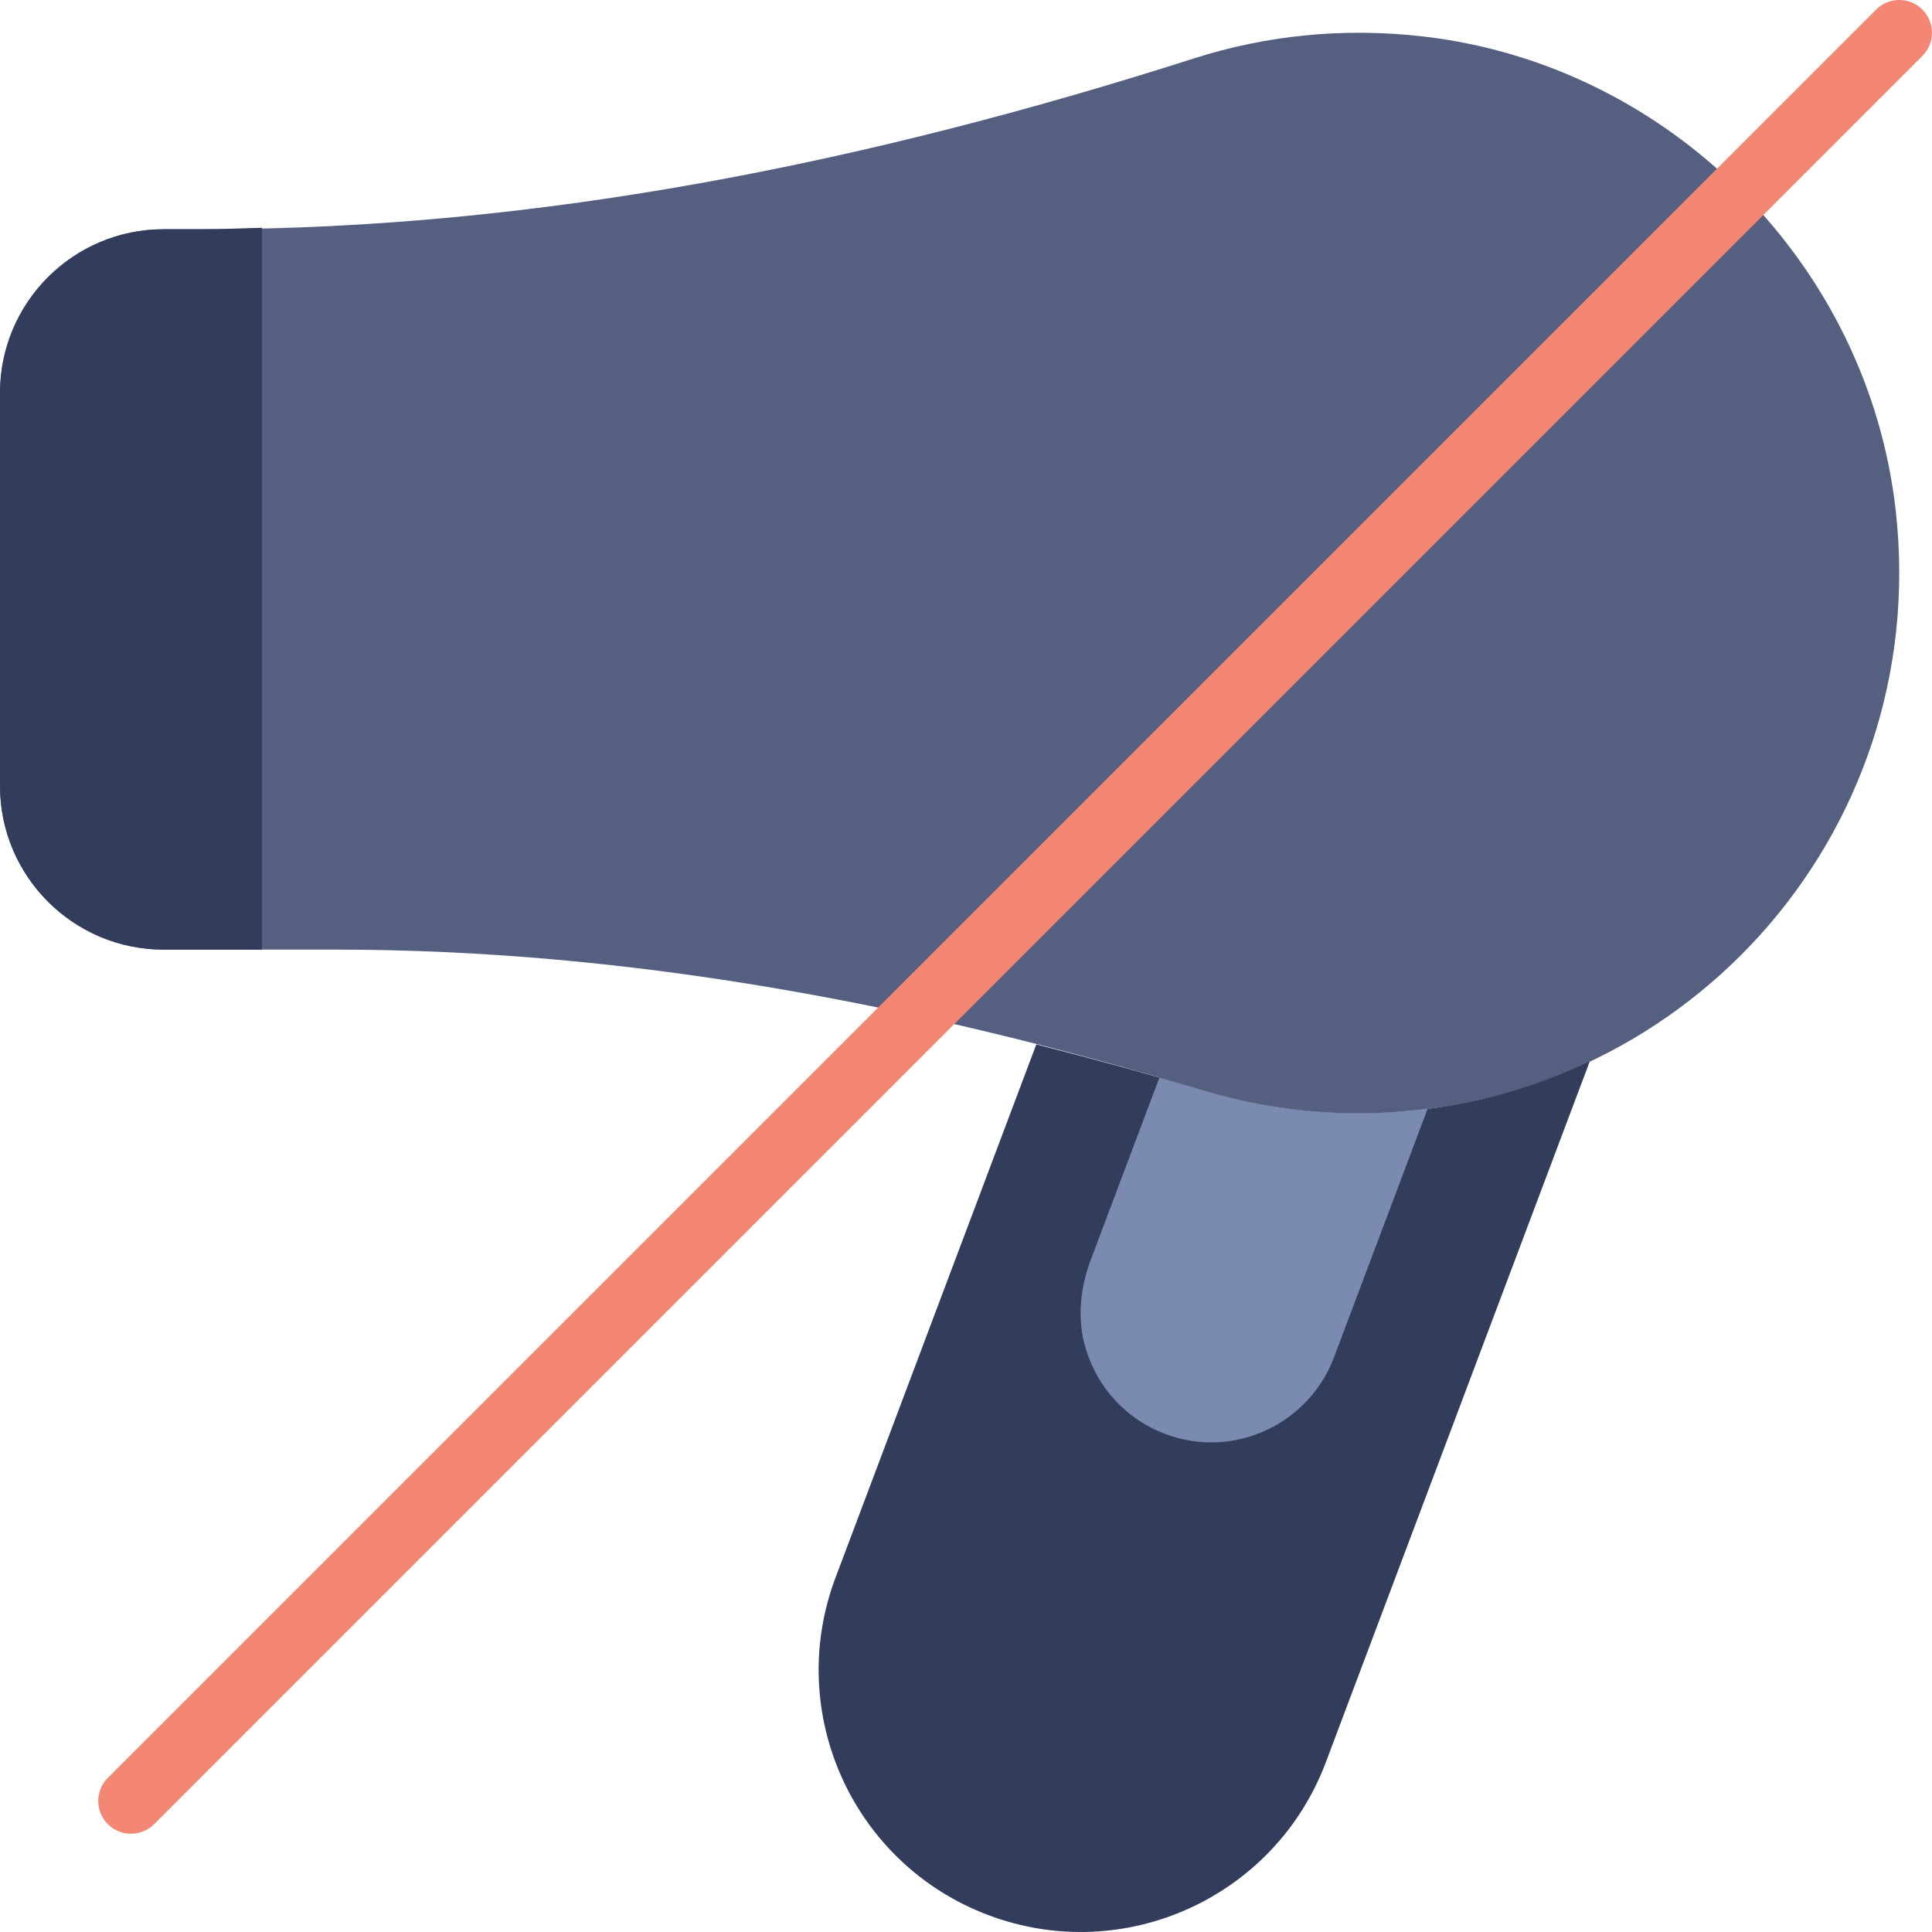 <?xml version="1.0" encoding="iso-8859-1"?>
<!-- Uploaded to: SVG Repo, www.svgrepo.com, Generator: SVG Repo Mixer Tools -->
<svg height="800px" width="800px" version="1.1" id="Layer_1" xmlns="http://www.w3.org/2000/svg" xmlns:xlink="http://www.w3.org/1999/xlink" 
	 viewBox="0 0 512.006 512.006" xml:space="preserve">
<g>
	<path style="fill:#556080;" d="M377.353,9.686c-21.391-2.491-41.975-0.269-60.859,5.771
		c-85.148,27.223-172.961,45.29-262.352,45.29H43.39C19.43,60.747,0,80.177,0,104.137v104.136c0,23.969,19.43,43.39,43.39,43.39
		h45.724c78.076,0,154.962,14.744,229.697,37.315c13.086,3.948,26.954,6.075,41.324,6.075c84.489,0,151.882-73.164,142.275-159.588
		C495.156,70.172,442.602,17.297,377.353,9.686"/>
	<path style="fill:#313D5B;" d="M360.139,295.053c-14.371,0-28.247-2.126-41.324-6.075c-14.64-4.417-29.384-8.435-44.18-12.201
		l-53.213,141.321c-13.512,35.875,4.625,75.924,40.509,89.435c35.883,13.512,75.924-4.625,89.435-40.509l69.953-185.769
		C402.757,290.046,382.042,295.053,360.139,295.053"/>
	<path style="fill:#7A8AB0;" d="M360.139,295.053c-14.371,0-28.247-2.126-41.324-6.075c-3.844-1.163-7.723-2.213-11.585-3.332
		l-18.215,48.371c-2.838,7.55-3.601,15.898-1.224,23.595c3.254,10.518,10.908,18.597,21.001,22.398
		c3.957,1.493,8.062,2.248,12.219,2.248c14.371,0,27.431-9.042,32.499-22.493l24.845-65.979
		C372.375,294.55,366.318,295.053,360.139,295.053"/>
	<path style="fill:#313D5B;" d="M69.427,60.369c-5.094,0.113-10.179,0.382-15.291,0.382H43.393c-23.96,0-43.39,19.421-43.39,43.39
		v104.136c0,23.96,19.43,43.39,43.39,43.39h26.034V60.369z"/>
	<path style="fill:#F38774;" d="M34.715,485.969c-2.222,0-4.443-0.85-6.135-2.543c-3.393-3.393-3.393-8.878,0-12.271L497.19,2.545
		c3.393-3.393,8.878-3.393,12.271,0s3.393,8.878,0,12.271l-468.61,468.61C39.158,485.118,36.937,485.969,34.715,485.969"/>
</g>
</svg>